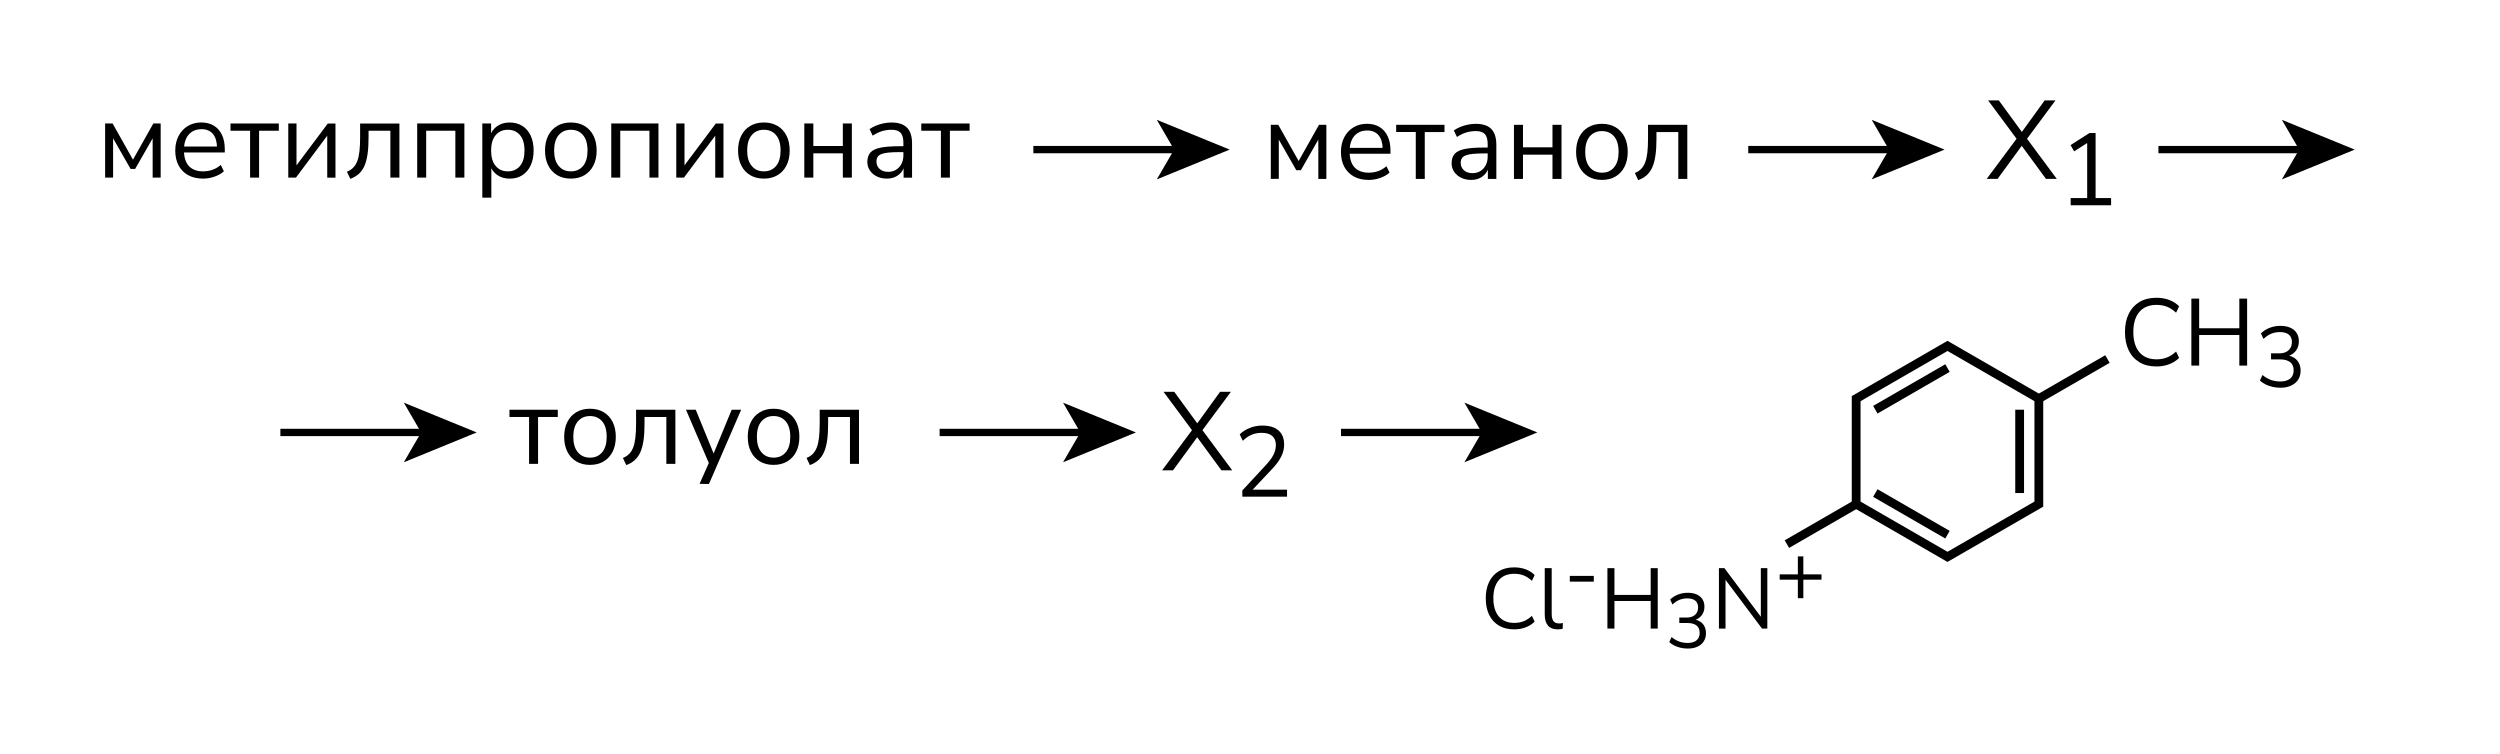 <?xml version="1.0" encoding="utf-8"?>
<!-- Generator: Adobe Illustrator 25.2.3, SVG Export Plug-In . SVG Version: 6.00 Build 0)  -->
<svg version="1.1" id="Слой_1" xmlns="http://www.w3.org/2000/svg" xmlns:xlink="http://www.w3.org/1999/xlink" x="0px" y="0px"
	 width="853.28px" height="257.36px" viewBox="0 0 853.28 257.36" style="enable-background:new 0 0 853.28 257.36;"
	 xml:space="preserve">
<style type="text/css">
	.st0{fill:none;stroke:#000000;stroke-width:2.5;stroke-miterlimit:10;}
	.st1{fill:none;stroke:#000000;stroke-width:3;stroke-miterlimit:10;}
</style>
<g>
	<path d="M678.08,61.06l10.64-14.29v1.18l-10.15-13.68h3.65l8.36,11.44h-0.99l8.28-11.44h3.69l-10.15,13.68v-1.18l10.6,14.29h-3.69
		l-8.89-12.12h1.22l-8.85,12.12H678.08z"/>
	<path d="M706.74,70.06v-2.45h5.64V47.87h1.5l-5.95,3.78l-1.22-2.13l6.47-4.13h2.07v22.22h5.29v2.45H706.74z"/>
</g>
<g>
	<path d="M396.64,160.52l10.64-14.29v1.18l-10.15-13.68h3.65l8.36,11.44h-0.99l8.28-11.44h3.69l-10.15,13.68v-1.18l10.6,14.29h-3.69
		L408,148.4h1.22l-8.85,12.12H396.64z"/>
	<path d="M424.02,169.52v-2.11l8.19-8.84c0.77-0.84,1.39-1.63,1.87-2.36c0.48-0.74,0.83-1.46,1.05-2.16
		c0.23-0.7,0.34-1.42,0.34-2.14c0-1.36-0.41-2.4-1.24-3.11c-0.83-0.71-2.03-1.07-3.62-1.07c-1.22,0-2.36,0.22-3.42,0.66
		c-1.05,0.44-2.06,1.13-3.01,2.06l-1.05-2.18c0.88-0.91,2.01-1.64,3.38-2.19c1.37-0.55,2.82-0.83,4.33-0.83
		c1.61,0,2.97,0.25,4.08,0.75c1.11,0.5,1.95,1.23,2.52,2.19c0.57,0.96,0.85,2.14,0.85,3.52c0,0.73-0.08,1.43-0.25,2.12
		s-0.43,1.38-0.78,2.07c-0.35,0.69-0.79,1.4-1.33,2.12c-0.53,0.73-1.17,1.47-1.92,2.24l-7.21,7.65v-0.78h12.48v2.38H424.02z"/>
</g>
<g>
	<path d="M433.74,61.06V42.6h2.55l6.95,12.35l6.95-12.35h2.51v18.47h-2.74V46.13h0.87L444,58.1h-1.56l-6.84-11.97h0.87v14.93H433.74
		z"/>
	<path d="M467.14,61.41c-1.95,0-3.63-0.39-5.03-1.16c-1.41-0.77-2.5-1.87-3.27-3.29c-0.77-1.42-1.16-3.12-1.16-5.09
		c0-1.93,0.38-3.6,1.14-5.04c0.76-1.43,1.8-2.55,3.13-3.36c1.33-0.81,2.87-1.22,4.62-1.22c1.67,0,3.1,0.37,4.29,1.1
		c1.19,0.73,2.11,1.77,2.75,3.12s0.97,2.95,0.97,4.83v1.18h-14.55v-2.01h12.5l-0.61,0.49c0-2.03-0.45-3.6-1.35-4.73
		c-0.9-1.13-2.21-1.69-3.93-1.69c-1.29,0-2.39,0.3-3.29,0.89c-0.9,0.6-1.58,1.42-2.03,2.47c-0.46,1.05-0.68,2.27-0.68,3.67v0.23
		c0,1.55,0.25,2.85,0.74,3.91s1.23,1.87,2.22,2.41c0.99,0.54,2.17,0.82,3.53,0.82c1.09,0,2.15-0.17,3.17-0.51
		c1.03-0.34,1.99-0.91,2.91-1.69l1.06,2.17c-0.84,0.76-1.9,1.37-3.19,1.82C469.8,61.18,468.49,61.41,467.14,61.41z"/>
	<path d="M483.22,61.06v-16h-6.69V42.6h16.49v2.47h-6.73v16H483.22z"/>
	<path d="M502.1,61.41c-1.27,0-2.4-0.25-3.4-0.74c-1-0.49-1.79-1.17-2.38-2.03c-0.58-0.86-0.87-1.82-0.87-2.89
		c0-1.37,0.35-2.44,1.04-3.23c0.7-0.79,1.85-1.34,3.46-1.67c1.61-0.33,3.81-0.49,6.59-0.49h1.71v2.01h-1.67
		c-1.55,0-2.84,0.05-3.88,0.15c-1.04,0.1-1.86,0.28-2.47,0.53c-0.61,0.25-1.04,0.58-1.29,0.99c-0.25,0.41-0.38,0.91-0.38,1.52
		c0,1.04,0.36,1.89,1.08,2.55c0.72,0.66,1.7,0.99,2.95,0.99c1.01,0,1.91-0.24,2.68-0.72c0.77-0.48,1.38-1.14,1.82-1.98
		c0.44-0.84,0.67-1.8,0.67-2.89v-4.33c0-1.57-0.32-2.7-0.95-3.4c-0.63-0.7-1.67-1.04-3.12-1.04c-1.11,0-2.19,0.16-3.23,0.47
		c-1.04,0.32-2.1,0.83-3.19,1.54l-1.06-2.24c0.66-0.46,1.41-0.85,2.24-1.2c0.84-0.34,1.71-0.6,2.62-0.78
		c0.91-0.18,1.79-0.27,2.62-0.27c1.6,0,2.91,0.26,3.95,0.78c1.04,0.52,1.81,1.3,2.32,2.36s0.76,2.4,0.76,4.05v11.63h-2.89v-4.29
		h0.34c-0.2,0.96-0.59,1.79-1.16,2.47c-0.57,0.68-1.27,1.22-2.11,1.6S503.14,61.41,502.1,61.41z"/>
	<path d="M516.73,61.06V42.6h3.08v7.68h10.07V42.6h3.08v18.47h-3.08v-8.28h-10.07v8.28H516.73z"/>
	<path d="M546.75,61.41c-1.8,0-3.36-0.39-4.67-1.18c-1.32-0.79-2.34-1.89-3.06-3.33c-0.72-1.43-1.08-3.12-1.08-5.07
		c0-1.95,0.36-3.64,1.08-5.07c0.72-1.43,1.74-2.54,3.06-3.32s2.88-1.18,4.67-1.18c1.8,0,3.36,0.39,4.67,1.18
		c1.32,0.79,2.34,1.89,3.06,3.32c0.72,1.43,1.08,3.12,1.08,5.07c0,1.95-0.36,3.64-1.08,5.07c-0.72,1.43-1.74,2.54-3.06,3.33
		C550.11,61.01,548.55,61.41,546.75,61.41z M546.75,58.94c1.75,0,3.14-0.61,4.16-1.84c1.03-1.23,1.54-2.98,1.54-5.26
		c0-2.31-0.51-4.07-1.54-5.28c-1.03-1.22-2.41-1.82-4.16-1.82c-1.72,0-3.1,0.61-4.14,1.82c-1.04,1.22-1.56,2.98-1.56,5.28
		c0,2.28,0.52,4.03,1.56,5.26C543.65,58.32,545.03,58.94,546.75,58.94z"/>
	<path d="M559.14,61.48L558,59.05c0.86-0.35,1.58-0.82,2.15-1.41c0.57-0.58,1.03-1.32,1.37-2.22c0.34-0.9,0.59-2.01,0.74-3.32
		s0.23-2.91,0.23-4.79V42.6h13.41v18.47h-3.08v-16h-7.45v2.36c0,2.15-0.11,4.03-0.34,5.62c-0.23,1.6-0.59,2.94-1.08,4.05
		c-0.49,1.1-1.14,2.01-1.94,2.72C561.21,60.52,560.25,61.08,559.14,61.48z"/>
</g>
<g>
	<path d="M35.88,60.62V42.15h2.55l6.95,12.35l6.95-12.35h2.51v18.47h-2.74V45.69h0.87l-6.84,11.97h-1.56l-6.84-11.97h0.87v14.93
		H35.88z"/>
	<path d="M69.28,60.96c-1.95,0-3.63-0.39-5.03-1.16c-1.41-0.77-2.5-1.87-3.27-3.29c-0.77-1.42-1.16-3.12-1.16-5.09
		c0-1.93,0.38-3.6,1.14-5.04c0.76-1.43,1.8-2.55,3.13-3.36c1.33-0.81,2.87-1.22,4.62-1.22c1.67,0,3.1,0.37,4.29,1.1
		c1.19,0.73,2.11,1.77,2.75,3.12s0.97,2.95,0.97,4.83v1.18H62.18v-2.01h12.5l-0.61,0.49c0-2.03-0.45-3.6-1.35-4.73
		c-0.9-1.13-2.21-1.69-3.93-1.69c-1.29,0-2.39,0.3-3.29,0.89c-0.9,0.6-1.58,1.42-2.03,2.47c-0.46,1.05-0.68,2.27-0.68,3.67v0.23
		c0,1.55,0.25,2.85,0.74,3.91c0.49,1.06,1.23,1.87,2.22,2.41c0.99,0.54,2.17,0.82,3.53,0.82c1.09,0,2.15-0.17,3.17-0.51
		c1.03-0.34,1.99-0.91,2.91-1.69l1.06,2.17c-0.84,0.76-1.9,1.37-3.19,1.82C71.94,60.74,70.62,60.96,69.28,60.96z"/>
	<path d="M85.36,60.62v-16h-6.69v-2.47h16.49v2.47h-6.73v16H85.36z"/>
	<path d="M98.39,60.62V42.15h2.81V57.7h-0.95l11.63-15.54h2.62v18.47h-2.81V45.04h0.95l-11.63,15.58H98.39z"/>
	<path d="M119.56,61.04l-1.14-2.43c0.86-0.35,1.58-0.82,2.15-1.41c0.57-0.58,1.03-1.32,1.37-2.22c0.34-0.9,0.59-2.01,0.74-3.32
		c0.15-1.32,0.23-2.91,0.23-4.79v-4.71h13.41v18.47h-3.08v-16h-7.45v2.36c0,2.15-0.11,4.03-0.34,5.62c-0.23,1.6-0.59,2.94-1.08,4.05
		c-0.49,1.1-1.14,2.01-1.94,2.72C121.63,60.08,120.67,60.63,119.56,61.04z"/>
	<path d="M142.39,60.62V42.15h16.11v18.47h-3.08v-16h-9.96v16H142.39z"/>
	<path d="M164.62,67.46V42.15h3v4.37h-0.38c0.4-1.44,1.21-2.59,2.41-3.44c1.2-0.85,2.64-1.27,4.31-1.27c1.65,0,3.08,0.39,4.31,1.16
		c1.23,0.77,2.18,1.88,2.85,3.31c0.67,1.43,1.01,3.14,1.01,5.11c0,1.95-0.34,3.64-1.01,5.07c-0.67,1.43-1.61,2.54-2.83,3.33
		c-1.22,0.79-2.66,1.18-4.33,1.18c-1.67,0-3.1-0.42-4.29-1.27c-1.19-0.85-2-1.98-2.43-3.4h0.46v11.17H164.62z M173.32,58.49
		c1.75,0,3.14-0.61,4.16-1.84c1.03-1.23,1.54-2.98,1.54-5.26c0-2.31-0.51-4.07-1.54-5.28c-1.03-1.22-2.41-1.82-4.16-1.82
		c-1.72,0-3.1,0.61-4.14,1.82c-1.04,1.22-1.56,2.98-1.56,5.28c0,2.28,0.52,4.03,1.56,5.26C170.22,57.88,171.6,58.49,173.32,58.49z"
		/>
	<path d="M194.83,60.96c-1.8,0-3.36-0.39-4.67-1.18c-1.32-0.79-2.34-1.89-3.06-3.33c-0.72-1.43-1.08-3.12-1.08-5.07
		c0-1.95,0.36-3.64,1.08-5.07c0.72-1.43,1.74-2.54,3.06-3.32c1.32-0.79,2.88-1.18,4.67-1.18c1.8,0,3.36,0.39,4.67,1.18
		c1.32,0.79,2.34,1.89,3.06,3.32c0.72,1.43,1.08,3.12,1.08,5.07c0,1.95-0.36,3.64-1.08,5.07c-0.72,1.43-1.74,2.54-3.06,3.33
		C198.19,60.57,196.63,60.96,194.83,60.96z M194.83,58.49c1.75,0,3.14-0.61,4.16-1.84c1.03-1.23,1.54-2.98,1.54-5.26
		c0-2.31-0.51-4.07-1.54-5.28c-1.03-1.22-2.41-1.82-4.16-1.82c-1.72,0-3.1,0.61-4.14,1.82c-1.04,1.22-1.56,2.98-1.56,5.28
		c0,2.28,0.52,4.03,1.56,5.26C191.73,57.88,193.11,58.49,194.83,58.49z"/>
	<path d="M208.63,60.62V42.15h16.11v18.47h-3.08v-16h-9.96v16H208.63z"/>
	<path d="M230.82,60.62V42.15h2.81V57.7h-0.95l11.63-15.54h2.62v18.47h-2.81V45.04h0.95l-11.63,15.58H230.82z"/>
	<path d="M260.72,60.96c-1.8,0-3.36-0.39-4.67-1.18c-1.32-0.79-2.34-1.89-3.06-3.33c-0.72-1.43-1.08-3.12-1.08-5.07
		c0-1.95,0.36-3.64,1.08-5.07c0.72-1.43,1.74-2.54,3.06-3.32c1.32-0.79,2.88-1.18,4.67-1.18c1.8,0,3.36,0.39,4.67,1.18
		c1.32,0.79,2.34,1.89,3.06,3.32c0.72,1.43,1.08,3.12,1.08,5.07c0,1.95-0.36,3.64-1.08,5.07c-0.72,1.43-1.74,2.54-3.06,3.33
		C264.08,60.57,262.52,60.96,260.72,60.96z M260.72,58.49c1.75,0,3.14-0.61,4.16-1.84c1.03-1.23,1.54-2.98,1.54-5.26
		c0-2.31-0.51-4.07-1.54-5.28c-1.03-1.22-2.41-1.82-4.16-1.82c-1.72,0-3.1,0.61-4.14,1.82c-1.04,1.22-1.56,2.98-1.56,5.28
		c0,2.28,0.52,4.03,1.56,5.26C257.62,57.88,259,58.49,260.72,58.49z"/>
	<path d="M274.52,60.62V42.15h3.08v7.68h10.07v-7.68h3.08v18.47h-3.08v-8.28H277.6v8.28H274.52z"/>
	<path d="M302.68,60.96c-1.27,0-2.4-0.25-3.4-0.74c-1-0.49-1.79-1.17-2.38-2.03c-0.58-0.86-0.87-1.82-0.87-2.89
		c0-1.37,0.35-2.44,1.04-3.23c0.7-0.79,1.85-1.34,3.46-1.67c1.61-0.33,3.81-0.49,6.59-0.49h1.71v2.01h-1.67
		c-1.55,0-2.84,0.05-3.88,0.15c-1.04,0.1-1.86,0.28-2.47,0.53c-0.61,0.25-1.04,0.58-1.29,0.99c-0.25,0.41-0.38,0.91-0.38,1.52
		c0,1.04,0.36,1.89,1.08,2.55c0.72,0.66,1.7,0.99,2.95,0.99c1.01,0,1.91-0.24,2.68-0.72c0.77-0.48,1.38-1.14,1.82-1.98
		c0.44-0.84,0.67-1.8,0.67-2.89v-4.33c0-1.57-0.32-2.7-0.95-3.4c-0.63-0.7-1.67-1.04-3.12-1.04c-1.11,0-2.19,0.16-3.23,0.47
		c-1.04,0.32-2.1,0.83-3.19,1.54l-1.06-2.24c0.66-0.46,1.41-0.85,2.24-1.2c0.84-0.34,1.71-0.6,2.62-0.78
		c0.91-0.18,1.79-0.27,2.62-0.27c1.6,0,2.91,0.26,3.95,0.78c1.04,0.52,1.81,1.3,2.32,2.36s0.76,2.4,0.76,4.05v11.63h-2.89v-4.29
		h0.34c-0.2,0.96-0.59,1.79-1.16,2.47c-0.57,0.68-1.27,1.22-2.11,1.6S303.71,60.96,302.68,60.96z"/>
	<path d="M321.14,60.62v-16h-6.69v-2.47h16.49v2.47h-6.73v16H321.14z"/>
</g>
<g>
	<g>
		<line class="st0" x1="457.7" y1="147.6" x2="507.05" y2="147.6"/>
		<g>
			<polygon points="524.7,147.6 499.83,157.77 505.73,147.6 499.83,137.44 			"/>
		</g>
	</g>
</g>
<g>
	<g>
		<line class="st0" x1="320.7" y1="147.6" x2="370.05" y2="147.6"/>
		<g>
			<polygon points="387.7,147.6 362.83,157.77 368.73,147.6 362.83,137.44 			"/>
		</g>
	</g>
</g>
<g>
	<g>
		<line class="st0" x1="95.7" y1="147.6" x2="145.05" y2="147.6"/>
		<g>
			<polygon points="162.7,147.6 137.83,157.77 143.73,147.6 137.83,137.44 			"/>
		</g>
	</g>
</g>
<g>
	<g>
		<line class="st0" x1="736.7" y1="51.06" x2="786.05" y2="51.06"/>
		<g>
			<polygon points="803.7,51.06 778.83,61.23 784.73,51.06 778.83,40.9 			"/>
		</g>
	</g>
</g>
<g>
	<g>
		<line class="st0" x1="596.7" y1="51.06" x2="646.05" y2="51.06"/>
		<g>
			<polygon points="663.7,51.06 638.83,61.23 644.73,51.06 638.83,40.9 			"/>
		</g>
	</g>
</g>
<g>
	<g>
		<line class="st0" x1="352.7" y1="51.06" x2="402.05" y2="51.06"/>
		<g>
			<polygon points="419.7,51.06 394.83,61.23 400.73,51.06 394.83,40.9 			"/>
		</g>
	</g>
</g>
<g>
	<path d="M180.58,158.32v-16h-6.69v-2.47h16.49v2.47h-6.73v16H180.58z"/>
	<path d="M201.37,158.67c-1.8,0-3.36-0.39-4.67-1.18c-1.32-0.79-2.34-1.89-3.06-3.33c-0.72-1.43-1.08-3.12-1.08-5.07
		s0.36-3.64,1.08-5.07c0.72-1.43,1.74-2.54,3.06-3.33c1.32-0.79,2.88-1.18,4.67-1.18c1.8,0,3.36,0.39,4.67,1.18
		c1.32,0.79,2.34,1.89,3.06,3.33c0.72,1.43,1.08,3.12,1.08,5.07s-0.36,3.64-1.08,5.07c-0.72,1.43-1.74,2.54-3.06,3.33
		C204.72,158.27,203.16,158.67,201.37,158.67z M201.37,156.2c1.75,0,3.14-0.61,4.16-1.84c1.03-1.23,1.54-2.98,1.54-5.26
		c0-2.31-0.51-4.07-1.54-5.28s-2.41-1.82-4.16-1.82c-1.72,0-3.1,0.61-4.14,1.82c-1.04,1.22-1.56,2.98-1.56,5.28
		c0,2.28,0.52,4.03,1.56,5.26C198.26,155.58,199.64,156.2,201.37,156.2z"/>
	<path d="M213.75,158.74l-1.14-2.43c0.86-0.35,1.58-0.82,2.15-1.41c0.57-0.58,1.03-1.32,1.37-2.22c0.34-0.9,0.59-2.01,0.74-3.33
		c0.15-1.32,0.23-2.91,0.23-4.79v-4.71h13.41v18.47h-3.08v-16h-7.45v2.36c0,2.15-0.11,4.03-0.34,5.62s-0.59,2.94-1.08,4.05
		c-0.49,1.1-1.14,2.01-1.94,2.72C215.82,157.78,214.87,158.34,213.75,158.74z"/>
	<path d="M238.76,165.16l3.46-7.79v1.33l-8.09-18.85h3.34l6.61,16.19h-1.03l6.69-16.19h3.23l-10.98,25.31H238.76z"/>
	<path d="M264.03,158.67c-1.8,0-3.36-0.39-4.67-1.18c-1.32-0.79-2.34-1.89-3.06-3.33c-0.72-1.43-1.08-3.12-1.08-5.07
		s0.36-3.64,1.08-5.07c0.72-1.43,1.74-2.54,3.06-3.33c1.32-0.79,2.88-1.18,4.67-1.18c1.8,0,3.36,0.39,4.67,1.18
		c1.32,0.79,2.34,1.89,3.06,3.33c0.72,1.43,1.08,3.12,1.08,5.07s-0.36,3.64-1.08,5.07c-0.72,1.43-1.74,2.54-3.06,3.33
		C267.38,158.27,265.83,158.67,264.03,158.67z M264.03,156.2c1.75,0,3.14-0.61,4.16-1.84c1.03-1.23,1.54-2.98,1.54-5.26
		c0-2.31-0.51-4.07-1.54-5.28s-2.41-1.82-4.16-1.82c-1.72,0-3.1,0.61-4.14,1.82c-1.04,1.22-1.56,2.98-1.56,5.28
		c0,2.28,0.52,4.03,1.56,5.26C260.92,155.58,262.3,156.2,264.03,156.2z"/>
	<path d="M276.42,158.74l-1.14-2.43c0.86-0.35,1.58-0.82,2.15-1.41c0.57-0.58,1.03-1.32,1.37-2.22c0.34-0.9,0.59-2.01,0.74-3.33
		c0.15-1.32,0.23-2.91,0.23-4.79v-4.71h13.41v18.47h-3.08v-16h-7.45v2.36c0,2.15-0.11,4.03-0.34,5.62s-0.59,2.94-1.08,4.05
		c-0.49,1.1-1.14,2.01-1.94,2.72C278.49,157.78,277.53,158.34,276.42,158.74z"/>
</g>
<line class="st1" x1="689.33" y1="168.28" x2="689.33" y2="139.84"/>
<line class="st1" x1="640.07" y1="168.28" x2="664.7" y2="182.5"/>
<line class="st1" x1="664.7" y1="125.62" x2="640.07" y2="139.84"/>
<polygon class="st1" points="664.7,118.06 633.53,136.06 633.53,172.06 664.7,190.06 695.88,172.06 695.88,136.06 "/>
<line class="st1" x1="719.3" y1="122.54" x2="694.67" y2="136.76"/>
<g>
	<path d="M736.01,125.08c-2.25,0-4.17-0.48-5.77-1.43c-1.6-0.95-2.83-2.3-3.68-4.05c-0.85-1.75-1.28-3.84-1.28-6.26
		s0.43-4.5,1.28-6.24c0.85-1.74,2.08-3.08,3.68-4.04c1.6-0.95,3.52-1.43,5.77-1.43c1.58,0,3.04,0.25,4.38,0.75
		c1.34,0.5,2.46,1.22,3.37,2.17l-1.04,2.17c-0.99-0.93-2.03-1.6-3.1-2.03c-1.07-0.42-2.25-0.63-3.55-0.63
		c-2.57,0-4.54,0.81-5.9,2.43c-1.36,1.62-2.04,3.9-2.04,6.84s0.68,5.23,2.04,6.86c1.36,1.63,3.33,2.45,5.9,2.45
		c1.3,0,2.48-0.21,3.55-0.63c1.07-0.42,2.1-1.1,3.1-2.03l1.04,2.17c-0.91,0.93-2.03,1.65-3.37,2.16
		C739.05,124.82,737.59,125.08,736.01,125.08z"/>
	<path d="M747.94,124.78v-22.86h2.66v10.12h13.71v-10.12h2.66v22.86h-2.66v-10.44H750.6v10.44H747.94z"/>
	<path d="M778.31,132.34c-0.91,0-1.79-0.1-2.64-0.29c-0.85-0.19-1.64-0.47-2.38-0.83c-0.74-0.36-1.39-0.8-1.96-1.33l0.88-1.9
		c0.95,0.78,1.92,1.34,2.89,1.69c0.97,0.35,2.02,0.52,3.15,0.52c0.99,0,1.83-0.15,2.51-0.44s1.2-0.72,1.55-1.3
		c0.35-0.57,0.53-1.28,0.53-2.12c0-1.21-0.4-2.12-1.2-2.74c-0.8-0.62-1.96-0.93-3.47-0.93h-3.04v-2.07h2.83
		c0.89,0,1.66-0.16,2.29-0.47c0.63-0.31,1.12-0.75,1.47-1.33c0.35-0.57,0.53-1.27,0.53-2.09c0-1.09-0.35-1.92-1.05-2.5
		c-0.7-0.57-1.71-0.86-3.03-0.86c-1.09,0-2.09,0.19-3.01,0.57c-0.92,0.38-1.78,0.97-2.6,1.77l-0.88-1.87
		c0.78-0.82,1.76-1.45,2.93-1.91c1.18-0.46,2.41-0.69,3.69-0.69c1.32,0,2.46,0.21,3.4,0.63s1.67,1.02,2.17,1.81
		c0.51,0.79,0.76,1.74,0.76,2.85c0,1.26-0.35,2.35-1.05,3.25c-0.7,0.9-1.65,1.52-2.86,1.85v-0.32c0.95,0.16,1.77,0.47,2.44,0.93
		c0.67,0.47,1.18,1.06,1.53,1.79c0.35,0.73,0.53,1.56,0.53,2.49c0,1.19-0.28,2.21-0.83,3.08c-0.55,0.87-1.35,1.54-2.38,2.01
		C780.99,132.1,779.75,132.34,778.31,132.34z"/>
</g>
<line class="st1" x1="634.52" y1="171.49" x2="609.89" y2="185.71"/>
<g>
	<path d="M516.8,214.81c-2.03,0-3.76-0.43-5.21-1.29c-1.44-0.86-2.55-2.08-3.32-3.66c-0.77-1.58-1.16-3.46-1.16-5.65
		s0.38-4.06,1.16-5.63c0.77-1.57,1.88-2.78,3.32-3.64c1.44-0.86,3.18-1.29,5.21-1.29c1.42,0,2.74,0.22,3.95,0.67
		c1.21,0.45,2.22,1.1,3.04,1.96l-0.94,1.96c-0.9-0.84-1.83-1.45-2.79-1.83s-2.03-0.57-3.2-0.57c-2.32,0-4.1,0.73-5.32,2.19
		c-1.23,1.46-1.84,3.52-1.84,6.17c0,2.65,0.61,4.71,1.84,6.19c1.23,1.47,3,2.21,5.32,2.21c1.17,0,2.24-0.19,3.2-0.57
		s1.9-0.99,2.79-1.83l0.94,1.96c-0.82,0.84-1.83,1.49-3.04,1.95C519.54,214.58,518.23,214.81,516.8,214.81z"/>
	<path d="M531.6,214.81c-1.44,0-2.53-0.43-3.26-1.29c-0.73-0.86-1.1-2.09-1.1-3.69v-15.91h2.37v15.74c0,0.68,0.09,1.26,0.28,1.73
		c0.18,0.47,0.46,0.82,0.83,1.05c0.37,0.23,0.83,0.35,1.38,0.35c0.23,0,0.46-0.01,0.69-0.04c0.22-0.03,0.43-0.07,0.63-0.13
		l-0.06,1.99c-0.31,0.06-0.61,0.11-0.89,0.15C532.18,214.79,531.9,214.81,531.6,214.81z"/>
	<path d="M535.79,198.52v-1.96h8.19v1.96H535.79z"/>
	<path d="M548.63,214.54v-20.62h2.4v9.13h12.37v-9.13h2.4v20.62h-2.4v-9.42h-12.37v9.42H548.63z"/>
	<path d="M576.03,221.36c-0.83,0-1.62-0.09-2.38-0.26c-0.76-0.18-1.48-0.43-2.15-0.75c-0.67-0.32-1.25-0.72-1.76-1.2l0.79-1.71
		c0.86,0.7,1.73,1.21,2.61,1.53c0.88,0.32,1.83,0.47,2.84,0.47c0.9,0,1.65-0.13,2.26-0.4c0.61-0.26,1.08-0.65,1.4-1.17
		c0.32-0.52,0.47-1.15,0.47-1.91c0-1.09-0.36-1.91-1.08-2.48c-0.72-0.56-1.76-0.84-3.13-0.84h-2.74v-1.87h2.55
		c0.81,0,1.5-0.14,2.07-0.42c0.57-0.28,1.01-0.68,1.33-1.2c0.32-0.52,0.47-1.15,0.47-1.88c0-0.98-0.32-1.73-0.95-2.25
		s-1.54-0.78-2.74-0.78c-0.98,0-1.89,0.17-2.71,0.51c-0.83,0.34-1.61,0.87-2.34,1.59l-0.79-1.68c0.7-0.74,1.58-1.31,2.65-1.72
		c1.06-0.41,2.17-0.62,3.33-0.62c1.19,0,2.22,0.19,3.07,0.57c0.85,0.38,1.5,0.92,1.96,1.63c0.46,0.71,0.68,1.57,0.68,2.57
		c0,1.14-0.32,2.12-0.95,2.94c-0.63,0.82-1.49,1.37-2.58,1.67v-0.29c0.86,0.14,1.59,0.42,2.2,0.84c0.61,0.42,1.07,0.96,1.38,1.62
		c0.32,0.66,0.47,1.41,0.47,2.25c0,1.07-0.25,2-0.75,2.78c-0.5,0.78-1.22,1.39-2.15,1.82C578.45,221.15,577.33,221.36,576.03,221.36
		z"/>
	<path d="M586.69,214.54v-20.62h1.87l13.13,17.52h-0.7v-17.52h2.22v20.62h-1.81l-13.13-17.52h0.67v17.52H586.69z"/>
	<path d="M613.63,204.17v-6.32h-6.2v-1.81h6.2v-6.14h1.87v6.14h6.2v1.81h-6.2v6.32H613.63z"/>
</g>
<g>
</g>
<g>
</g>
<g>
</g>
<g>
</g>
<g>
</g>
<g>
</g>
<g>
</g>
</svg>
